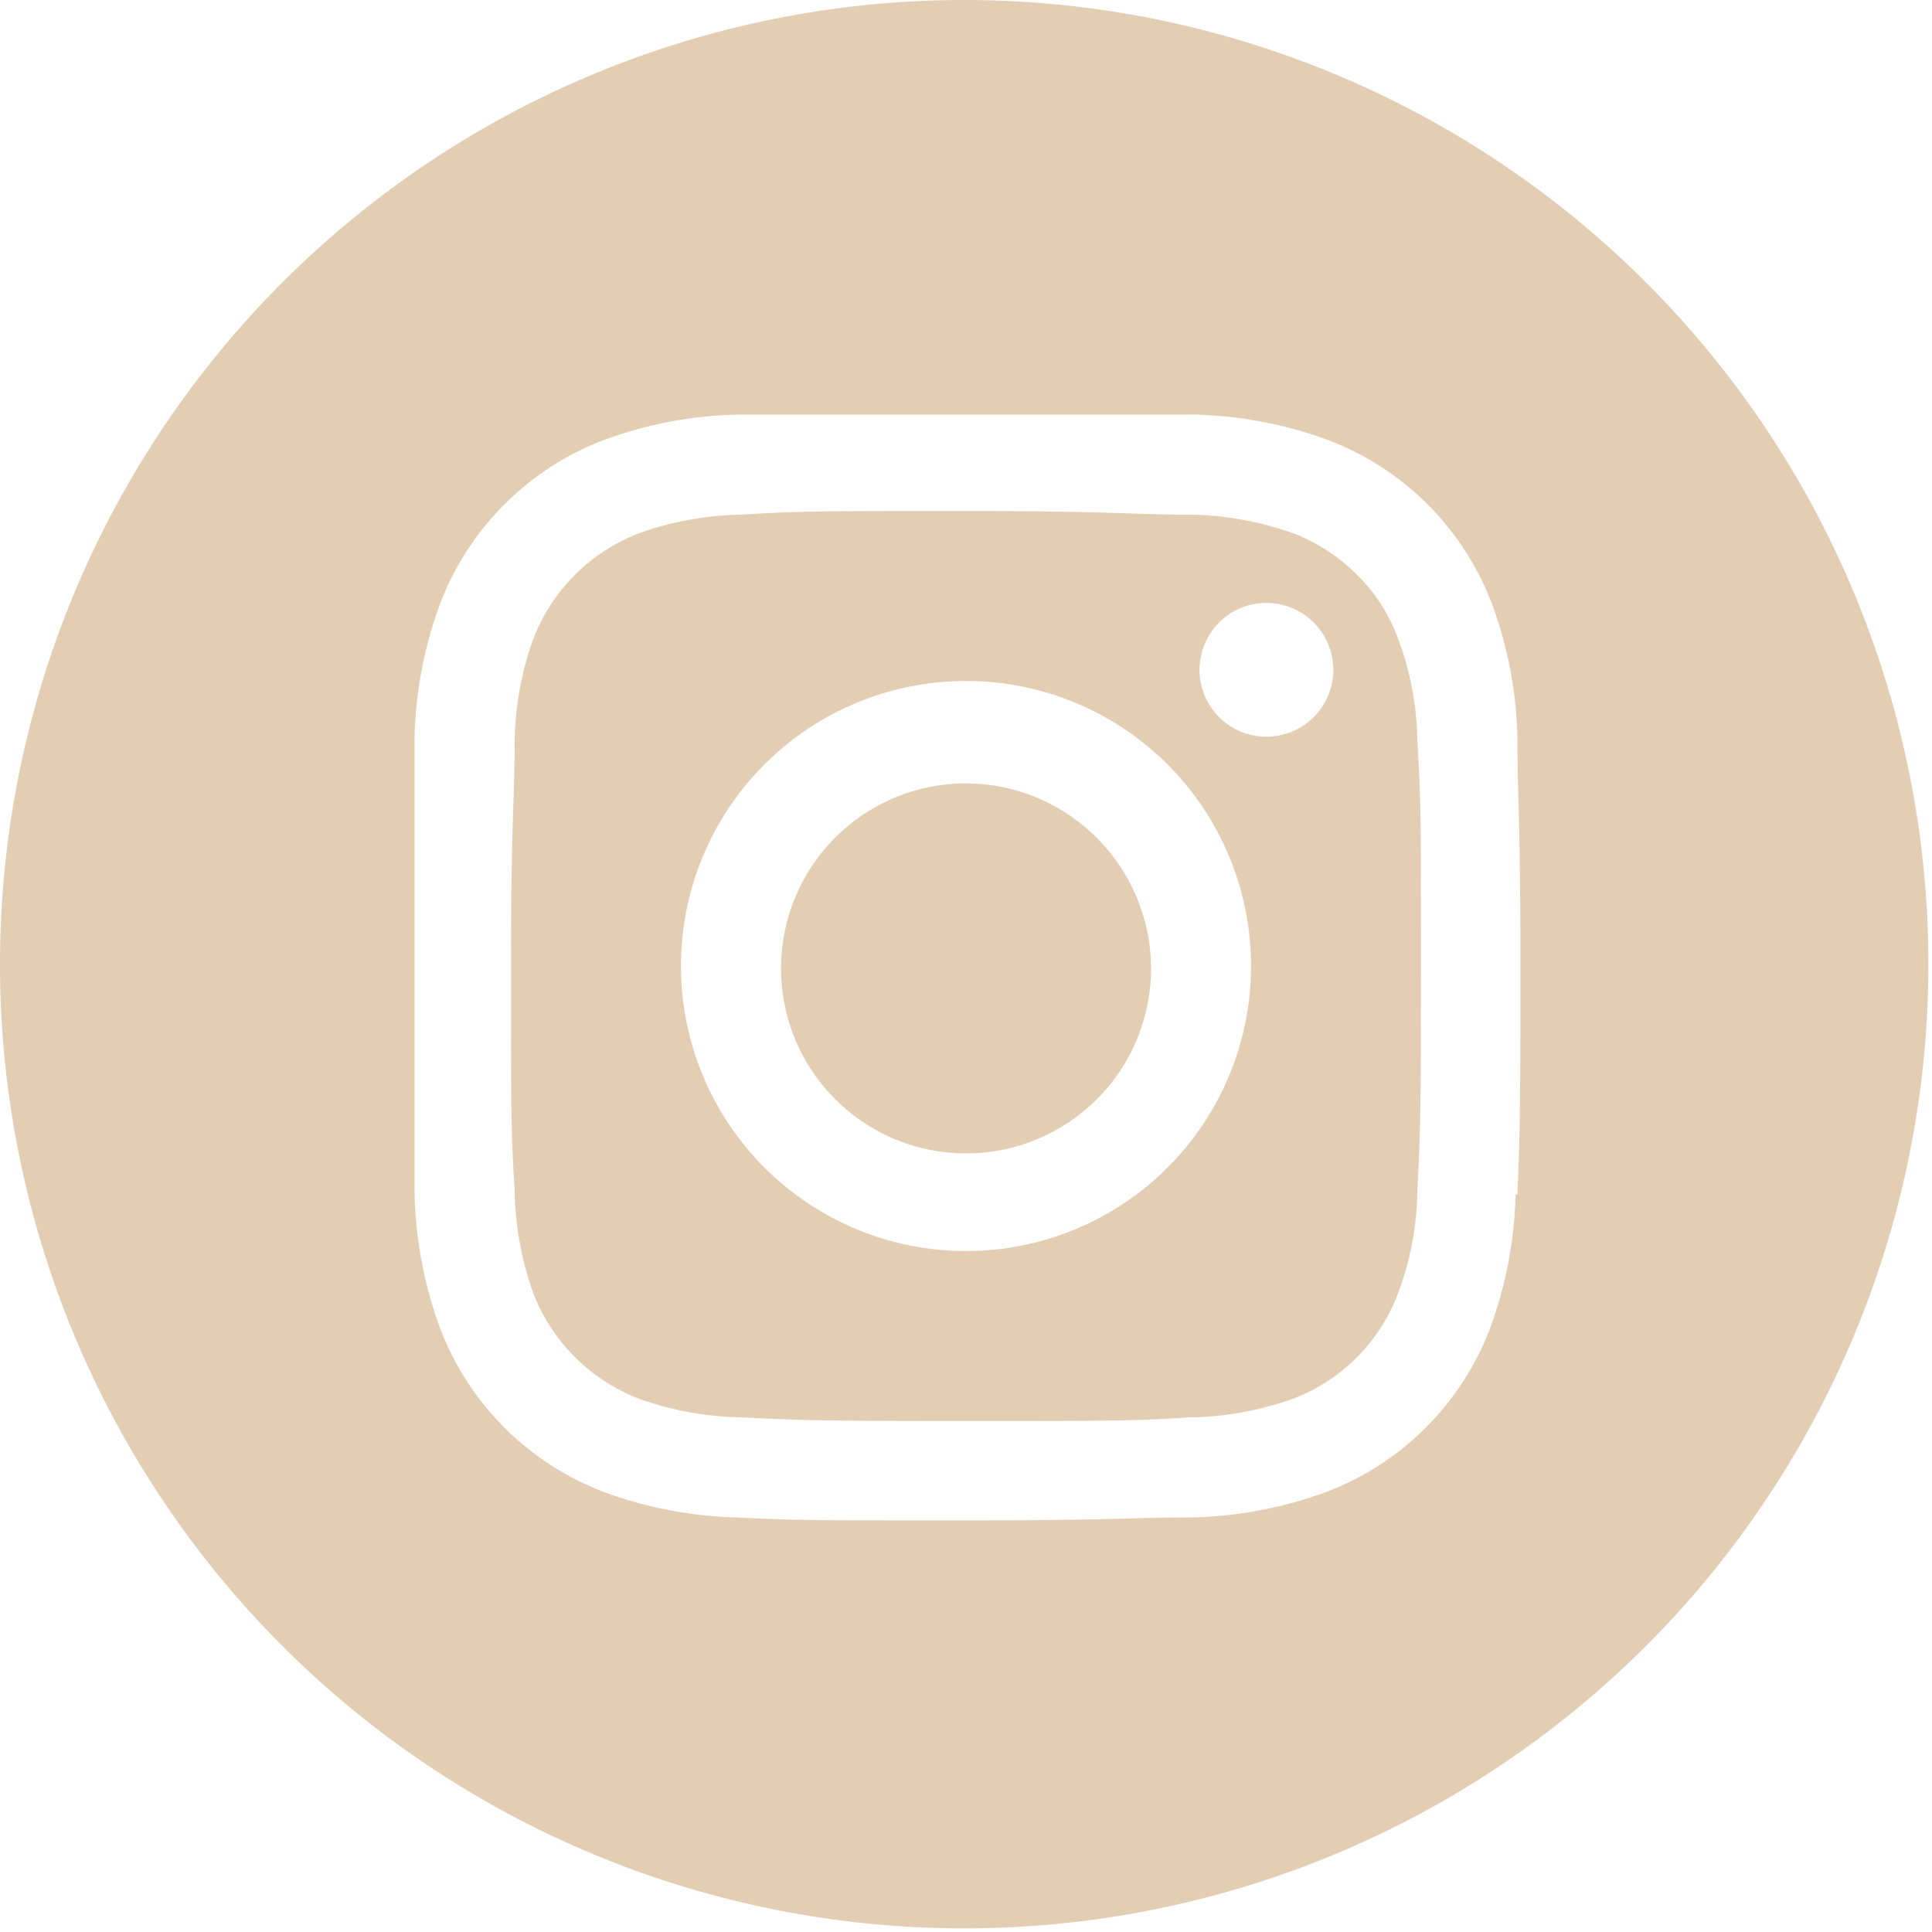 <?xml version="1.0" encoding="UTF-8"?> <svg xmlns="http://www.w3.org/2000/svg" viewBox="0 0 32.06 32.06"> <defs> <style>.cls-1{fill:#e3ceb4;}</style> </defs> <title>instaРесурс 80</title> <g id="Слой_2" data-name="Слой 2"> <g id="Слой_2-2" data-name="Слой 2"> <path class="cls-1" d="M19.1,16A3.07,3.07,0,1,1,16,13,3.08,3.08,0,0,1,19.1,16Z"></path> <path class="cls-1" d="M23.2,10.6a2.84,2.84,0,0,0-.68-1.06,3,3,0,0,0-1.06-.69,5.31,5.31,0,0,0-1.71-.31c-1,0-1.26-.06-3.72-.06s-2.75,0-3.72.06a5.31,5.31,0,0,0-1.71.31A3.06,3.06,0,0,0,8.85,10.6a5.31,5.31,0,0,0-.31,1.71c0,1-.06,1.26-.06,3.72s0,2.75.06,3.72a5.31,5.31,0,0,0,.31,1.71,3.06,3.06,0,0,0,1.75,1.75,5.31,5.31,0,0,0,1.71.31c1,.05,1.26.06,3.72.06s2.75,0,3.72-.06a5.31,5.31,0,0,0,1.71-.31,3,3,0,0,0,1.74-1.75,5,5,0,0,0,.32-1.71c.05-1,.06-1.26.06-3.72s0-2.75-.06-3.72A5,5,0,0,0,23.2,10.6ZM16,20.76A4.73,4.73,0,1,1,20.76,16,4.73,4.73,0,0,1,16,20.76Zm4.91-8.54a1.11,1.11,0,0,1,0-2.21,1.11,1.11,0,1,1,0,2.21Z"></path> <path class="cls-1" d="M16,0a16,16,0,1,0,16,16A16,16,0,0,0,16,0Zm9.15,19.82a6.89,6.89,0,0,1-.43,2.24,4.69,4.69,0,0,1-2.69,2.69,6.89,6.89,0,0,1-2.24.43c-1,0-1.29.05-3.79.05s-2.81,0-3.8-.05A6.87,6.87,0,0,1,10,24.75a4.69,4.69,0,0,1-2.69-2.69,6.89,6.89,0,0,1-.43-2.24c0-1,0-1.29,0-3.79s0-2.81,0-3.8A6.82,6.82,0,0,1,7.31,10,4.69,4.69,0,0,1,10,7.31a6.82,6.82,0,0,1,2.23-.43c1,0,1.3,0,3.8,0s2.81,0,3.79,0a6.89,6.89,0,0,1,2.24.43A4.69,4.69,0,0,1,24.75,10a6.82,6.82,0,0,1,.43,2.23c0,1,.05,1.3.05,3.8S25.22,18.84,25.18,19.82Z"></path> </g> </g> </svg> 
